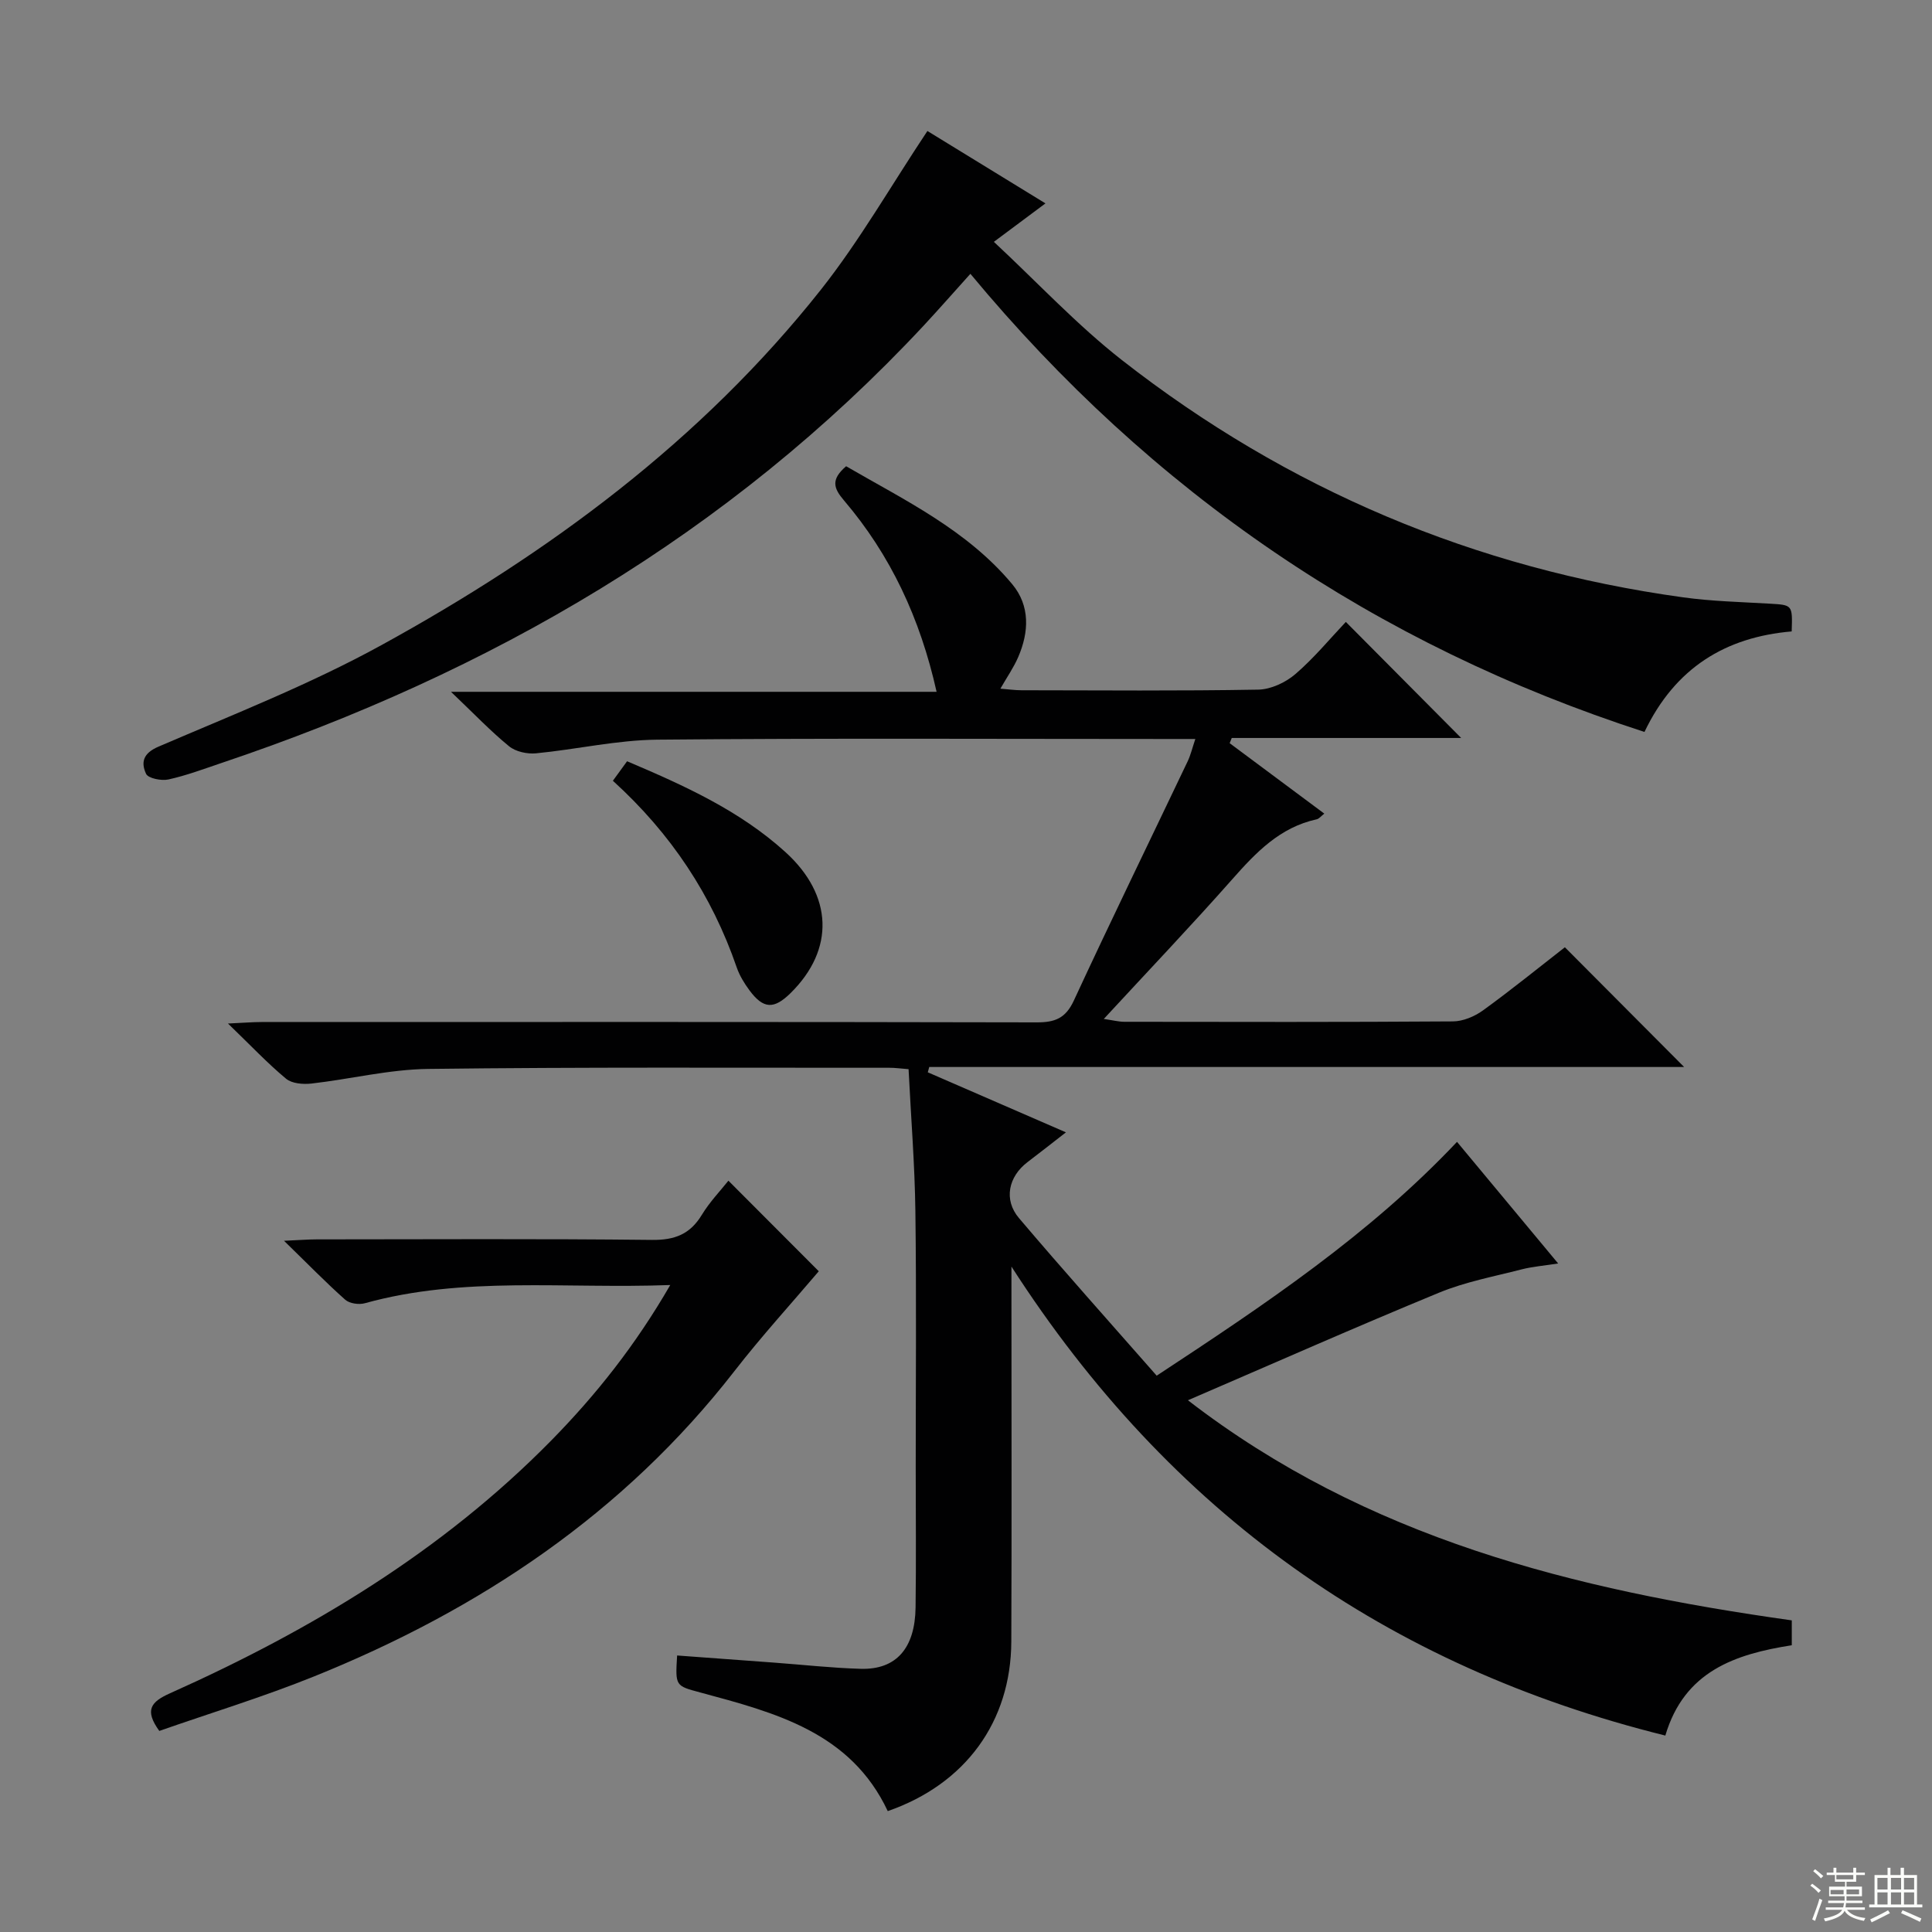 <svg enable-background="new 0 0 400 400" viewBox="0 0 400 400" xmlns="http://www.w3.org/2000/svg"><rect x="0" y="0" width="400" height="400" fill="#808080" stroke="none"/><g fill="#010102"><path d="m370.97 335.48v5.15c-11.74 1.84-22.25 5.38-26.18 18.7-57.65-14.3-102.53-46.03-135.38-97.1v6.64c0 23.67.07 47.33-.03 71-.07 16.62-9.52 29.53-25.58 35.1-7.69-16.35-23.31-20.38-38.81-24.56-5.16-1.39-5.19-1.29-4.8-7.66 6.7.49 13.41.99 20.12 1.48 5.97.44 11.92 1.11 17.9 1.28 7.32.21 11.24-4.23 11.35-12.72.13-9.66.03-19.33.03-29 0-17.67.16-35.33-.07-53-.13-9.76-.92-19.51-1.41-29.43-1.7-.13-2.84-.3-3.97-.29-31.83.02-63.66-.16-95.49.24-8.07.1-16.1 2.11-24.18 3.03-1.72.19-4.03.01-5.24-1-3.83-3.18-7.26-6.83-12.03-11.43 3.29-.15 5.13-.31 6.96-.31 53.5-.01 107-.05 160.49.07 3.78.01 5.98-.85 7.68-4.52 7.68-16.59 15.7-33.02 23.56-49.52.63-1.32.96-2.77 1.59-4.63-2.28 0-4.08 0-5.88 0-35.17 0-70.33-.19-105.49.14-8.39.08-16.75 2.02-25.15 2.83-1.82.17-4.19-.34-5.56-1.46-3.85-3.15-7.31-6.79-12.03-11.28h100.54c-3.41-15.25-9.54-28.32-19.18-39.63-2.14-2.51-2.77-4.3.45-7.07 12.08 7.01 25.03 13.19 34.39 24.42 3.72 4.47 3.49 9.9 1.23 15.11-.91 2.11-2.25 4.03-3.68 6.52 1.64.13 3.02.33 4.39.33 16.33.02 32.67.16 49-.13 2.62-.05 5.67-1.48 7.7-3.23 3.89-3.35 7.19-7.37 10.43-10.79 8.27 8.32 16.07 16.17 23.88 24.03-15.48 0-31.49 0-47.5 0-.14.36-.29.72-.43 1.08 6.42 4.78 12.84 9.56 19.59 14.58-.67.52-1.08 1.07-1.58 1.18-7.61 1.66-12.57 6.86-17.48 12.42-8.47 9.58-17.3 18.85-26.59 28.91 1.93.28 3.1.59 4.27.59 22.67.03 45.33.08 68-.08 2.1-.01 4.5-1.02 6.24-2.28 5.92-4.29 11.6-8.91 16.95-13.07 8.34 8.37 16.49 16.55 24.69 24.79-51.87 0-104.08 0-156.29 0-.1.37-.2.73-.3 1.1 9.3 4.04 18.59 8.08 28.6 12.43-2.89 2.24-5.4 4.23-7.95 6.16-3.95 3-5.01 7.79-1.76 11.61 9.24 10.89 18.77 21.53 28.5 32.61 22.55-14.83 44.06-29.21 62.18-48.41 6.9 8.3 13.69 16.47 20.94 25.18-2.92.46-5.31.64-7.6 1.23-5.71 1.47-11.6 2.57-17.02 4.8-17.19 7.08-34.19 14.6-52.03 22.29 36.97 28.54 79.89 39.23 125.02 45.57z"/><path d="m192.01 27.12c7.69 4.72 15.87 9.73 24.44 14.99-3.48 2.59-6.48 4.83-10.68 7.96 9.07 8.45 17.23 17.23 26.56 24.52 34.23 26.75 73.03 43.12 116.12 49.08 5.91.82 11.92.96 17.89 1.31 4.79.28 4.79.21 4.61 5.75-13.63 1.17-24.11 7.47-30.48 20.81-55.72-18.03-101.96-49.54-139.56-94.85-3.3 3.66-6.43 7.23-9.66 10.71-40.33 43.26-89.79 71.89-145.43 90.58-3.62 1.22-7.23 2.58-10.95 3.4-1.46.32-4.2-.23-4.63-1.17-1.05-2.29-.72-4.22 2.58-5.63 15.55-6.68 31.41-12.91 46.2-21.04 34.66-19.04 66.22-42.33 90.99-73.63 7.98-10.11 14.44-21.43 22-32.79z"/><path d="m138.77 266.05c-21.97.82-42.81-1.9-63.23 3.77-1.22.34-3.17.07-4.07-.73-4.04-3.59-7.82-7.48-12.67-12.2 3.26-.14 5.01-.29 6.75-.29 23.15-.01 46.31-.15 69.46.11 4.7.05 7.86-1.18 10.29-5.18 1.62-2.67 3.84-4.98 5.51-7.08 6.59 6.61 13.09 13.12 18.71 18.75-5.62 6.62-11.83 13.42-17.46 20.67-22.91 29.47-52.76 49.38-86.97 63.19-10.58 4.27-21.53 7.61-32.11 11.31-3.1-4.3-1.77-6.01 2.21-7.79 29.2-13.07 56.33-29.34 78.95-52.35 9.22-9.4 17.36-19.61 24.63-32.18z"/><path d="m126.89 161.65c1.07-1.48 1.93-2.65 2.94-4.04 11.8 5.01 23.29 10.19 32.79 18.81 9.87 8.96 10.21 20.17 1.07 29.18-3.46 3.41-5.64 3.32-8.52-.56-1.07-1.45-2.06-3.06-2.64-4.75-5.15-14.93-13.57-27.68-25.64-38.64z"/></g><path d="m374.8 390.4.4-.4c.7.5 1.3 1 1.8 1.4l-.5.5c-.5-.6-1.1-1.1-1.7-1.5zm1 7.3-.6-.3c.5-1.4 1.1-2.8 1.5-4.3.2.1.4.2.6.3-.5 1.3-1 2.8-1.5 4.3zm-.4-10.3.4-.4c.4.3 1 .8 1.7 1.4l-.5.5c-.4-.5-1-1-1.6-1.5zm2.5.3h1.7v-1h.6v1h3.5v-1h.6v1h1.8v.5h-1.8v1.4h-2v1h3.2v2h-3.2v.9h3.3v.5h-3.4c0 .3-.1.6-.1.9h4v.5h-3.7c.7.9 1.9 1.5 3.8 1.7-.1.2-.2.4-.3.6-2.1-.4-3.5-1.1-4-2.1-.4 1-1.8 1.7-4 2.2-.1-.2-.2-.4-.3-.6 2.1-.4 3.4-1 3.8-1.8h-3.4v-.5h3.6c.1-.3.1-.6.2-.9h-3.3v-.5h3.4c0-.3 0-.6 0-.9h-3.2v-2h3.3v-1h-2.1v-1.4h-1.7v-.5zm1.1 3.5v1h2.7c0-.3 0-.4 0-.4 0-.1 0-.2 0-.2 0-.1 0-.2 0-.3h-2.7zm1.2-3v.9h3.5v-.9zm4.7 3h-2.6v.6.4h2.6z" fill="#fbfcfa"/><path d="m393.6 386.7h.6v1.5h2.7v6.1h1.1v.6h-11v-.6h1.1v-6.1h2.7v-1.5h.6v1.5h2.1v-1.5zm-2.7 8.8.4.6c-1.2.6-2.5 1.3-3.8 1.9-.1-.2-.2-.4-.3-.6 1.2-.6 2.5-1.2 3.7-1.9zm-2.2-6.7v2.4h2.1v-2.4zm0 3v2.5h2.1v-2.5zm2.8-3v2.4h2.1v-2.4zm0 3v2.5h2.1v-2.5zm6 6.1c-1.4-.7-2.7-1.3-3.9-1.8l.3-.6c1.5.6 2.7 1.2 3.9 1.7zm-1.2-9.1h-2.1v2.4h2.1zm-2.1 3v2.5h2.1v-2.5z" fill="#fbfcfa"/></svg>